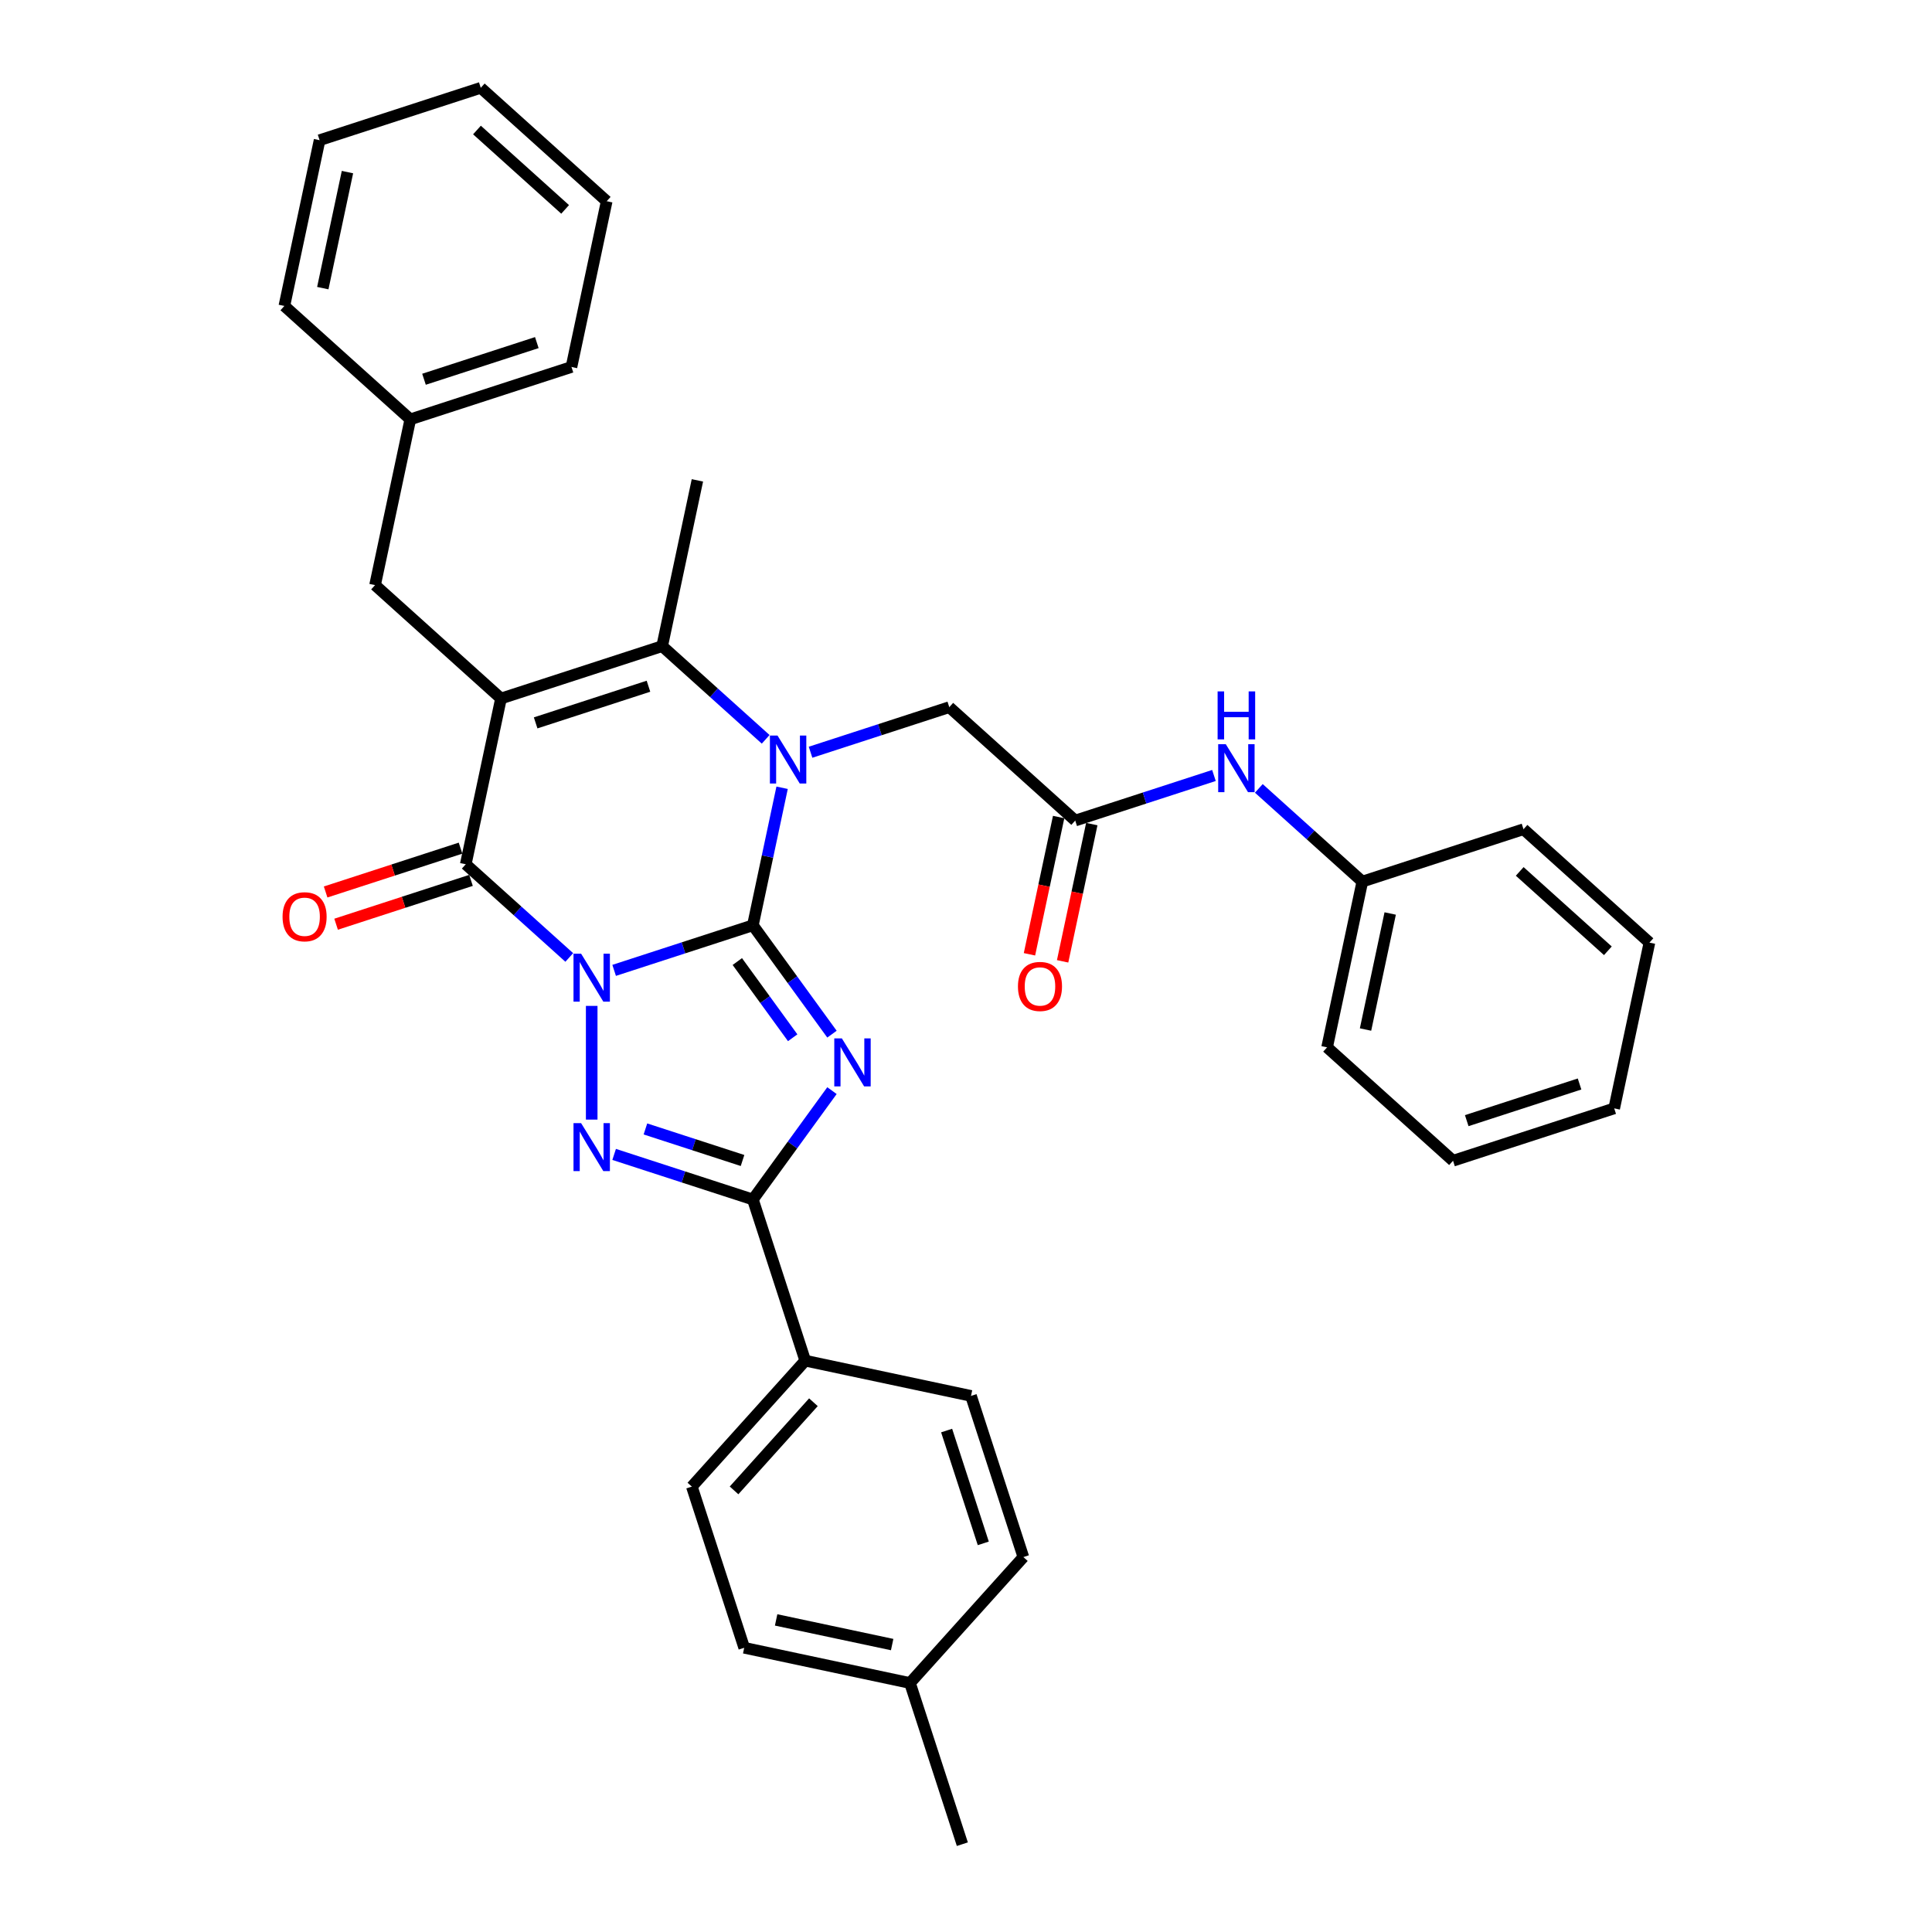 <?xml version='1.0' encoding='iso-8859-1'?>
<svg version='1.1' baseProfile='full'
              xmlns='http://www.w3.org/2000/svg'
                      xmlns:rdkit='http://www.rdkit.org/xml'
                      xmlns:xlink='http://www.w3.org/1999/xlink'
                  xml:space='preserve'
width='1000px' height='1000px' viewBox='0 0 1000 1000'>
<!-- END OF HEADER -->
<rect style='opacity:1.0;fill:#FFFFFF;stroke:none' width='1000' height='1000' x='0' y='0'> </rect>
<path class='bond-0' d='M 317.878,502.262 L 353.782,490.596' style='fill:none;fill-rule:evenodd;stroke:#0000FF;stroke-width:6px;stroke-linecap:butt;stroke-linejoin:miter;stroke-opacity:1' />
<path class='bond-0' d='M 353.782,490.596 L 389.687,478.93' style='fill:none;fill-rule:evenodd;stroke:#000000;stroke-width:6px;stroke-linecap:butt;stroke-linejoin:miter;stroke-opacity:1' />
<path class='bond-4' d='M 294.651,495.578 L 267.865,471.46' style='fill:none;fill-rule:evenodd;stroke:#0000FF;stroke-width:6px;stroke-linecap:butt;stroke-linejoin:miter;stroke-opacity:1' />
<path class='bond-4' d='M 267.865,471.46 L 241.079,447.342' style='fill:none;fill-rule:evenodd;stroke:#000000;stroke-width:6px;stroke-linecap:butt;stroke-linejoin:miter;stroke-opacity:1' />
<path class='bond-5' d='M 306.264,520.649 L 306.264,579.503' style='fill:none;fill-rule:evenodd;stroke:#0000FF;stroke-width:6px;stroke-linecap:butt;stroke-linejoin:miter;stroke-opacity:1' />
<path class='bond-1' d='M 389.687,478.93 L 410.157,507.105' style='fill:none;fill-rule:evenodd;stroke:#000000;stroke-width:6px;stroke-linecap:butt;stroke-linejoin:miter;stroke-opacity:1' />
<path class='bond-1' d='M 410.157,507.105 L 430.627,535.28' style='fill:none;fill-rule:evenodd;stroke:#0000FF;stroke-width:6px;stroke-linecap:butt;stroke-linejoin:miter;stroke-opacity:1' />
<path class='bond-1' d='M 381.635,497.694 L 395.964,517.416' style='fill:none;fill-rule:evenodd;stroke:#000000;stroke-width:6px;stroke-linecap:butt;stroke-linejoin:miter;stroke-opacity:1' />
<path class='bond-1' d='M 395.964,517.416 L 410.293,537.139' style='fill:none;fill-rule:evenodd;stroke:#0000FF;stroke-width:6px;stroke-linecap:butt;stroke-linejoin:miter;stroke-opacity:1' />
<path class='bond-3' d='M 389.687,478.93 L 397.252,443.337' style='fill:none;fill-rule:evenodd;stroke:#000000;stroke-width:6px;stroke-linecap:butt;stroke-linejoin:miter;stroke-opacity:1' />
<path class='bond-3' d='M 397.252,443.337 L 404.817,407.744' style='fill:none;fill-rule:evenodd;stroke:#0000FF;stroke-width:6px;stroke-linecap:butt;stroke-linejoin:miter;stroke-opacity:1' />
<path class='bond-34' d='M 430.627,564.506 L 410.157,592.681' style='fill:none;fill-rule:evenodd;stroke:#0000FF;stroke-width:6px;stroke-linecap:butt;stroke-linejoin:miter;stroke-opacity:1' />
<path class='bond-34' d='M 410.157,592.681 L 389.687,620.856' style='fill:none;fill-rule:evenodd;stroke:#000000;stroke-width:6px;stroke-linecap:butt;stroke-linejoin:miter;stroke-opacity:1' />
<path class='bond-2' d='M 259.316,361.543 L 241.079,447.342' style='fill:none;fill-rule:evenodd;stroke:#000000;stroke-width:6px;stroke-linecap:butt;stroke-linejoin:miter;stroke-opacity:1' />
<path class='bond-6' d='M 259.316,361.543 L 342.738,334.438' style='fill:none;fill-rule:evenodd;stroke:#000000;stroke-width:6px;stroke-linecap:butt;stroke-linejoin:miter;stroke-opacity:1' />
<path class='bond-6' d='M 277.25,374.162 L 335.646,355.188' style='fill:none;fill-rule:evenodd;stroke:#000000;stroke-width:6px;stroke-linecap:butt;stroke-linejoin:miter;stroke-opacity:1' />
<path class='bond-10' d='M 259.316,361.543 L 194.131,302.85' style='fill:none;fill-rule:evenodd;stroke:#000000;stroke-width:6px;stroke-linecap:butt;stroke-linejoin:miter;stroke-opacity:1' />
<path class='bond-8' d='M 419.537,389.358 L 455.442,377.692' style='fill:none;fill-rule:evenodd;stroke:#0000FF;stroke-width:6px;stroke-linecap:butt;stroke-linejoin:miter;stroke-opacity:1' />
<path class='bond-8' d='M 455.442,377.692 L 491.346,366.025' style='fill:none;fill-rule:evenodd;stroke:#000000;stroke-width:6px;stroke-linecap:butt;stroke-linejoin:miter;stroke-opacity:1' />
<path class='bond-35' d='M 396.31,382.674 L 369.524,358.556' style='fill:none;fill-rule:evenodd;stroke:#0000FF;stroke-width:6px;stroke-linecap:butt;stroke-linejoin:miter;stroke-opacity:1' />
<path class='bond-35' d='M 369.524,358.556 L 342.738,334.438' style='fill:none;fill-rule:evenodd;stroke:#000000;stroke-width:6px;stroke-linecap:butt;stroke-linejoin:miter;stroke-opacity:1' />
<path class='bond-12' d='M 238.368,439 L 203.455,450.344' style='fill:none;fill-rule:evenodd;stroke:#000000;stroke-width:6px;stroke-linecap:butt;stroke-linejoin:miter;stroke-opacity:1' />
<path class='bond-12' d='M 203.455,450.344 L 168.542,461.688' style='fill:none;fill-rule:evenodd;stroke:#FF0000;stroke-width:6px;stroke-linecap:butt;stroke-linejoin:miter;stroke-opacity:1' />
<path class='bond-12' d='M 243.79,455.684 L 208.876,467.028' style='fill:none;fill-rule:evenodd;stroke:#000000;stroke-width:6px;stroke-linecap:butt;stroke-linejoin:miter;stroke-opacity:1' />
<path class='bond-12' d='M 208.876,467.028 L 173.963,478.372' style='fill:none;fill-rule:evenodd;stroke:#FF0000;stroke-width:6px;stroke-linecap:butt;stroke-linejoin:miter;stroke-opacity:1' />
<path class='bond-7' d='M 317.878,597.524 L 353.782,609.19' style='fill:none;fill-rule:evenodd;stroke:#0000FF;stroke-width:6px;stroke-linecap:butt;stroke-linejoin:miter;stroke-opacity:1' />
<path class='bond-7' d='M 353.782,609.19 L 389.687,620.856' style='fill:none;fill-rule:evenodd;stroke:#000000;stroke-width:6px;stroke-linecap:butt;stroke-linejoin:miter;stroke-opacity:1' />
<path class='bond-7' d='M 334.07,584.339 L 359.203,592.506' style='fill:none;fill-rule:evenodd;stroke:#0000FF;stroke-width:6px;stroke-linecap:butt;stroke-linejoin:miter;stroke-opacity:1' />
<path class='bond-7' d='M 359.203,592.506 L 384.336,600.672' style='fill:none;fill-rule:evenodd;stroke:#000000;stroke-width:6px;stroke-linecap:butt;stroke-linejoin:miter;stroke-opacity:1' />
<path class='bond-17' d='M 342.738,334.438 L 360.975,248.639' style='fill:none;fill-rule:evenodd;stroke:#000000;stroke-width:6px;stroke-linecap:butt;stroke-linejoin:miter;stroke-opacity:1' />
<path class='bond-11' d='M 389.687,620.856 L 416.792,704.278' style='fill:none;fill-rule:evenodd;stroke:#000000;stroke-width:6px;stroke-linecap:butt;stroke-linejoin:miter;stroke-opacity:1' />
<path class='bond-9' d='M 491.346,366.025 L 556.531,424.719' style='fill:none;fill-rule:evenodd;stroke:#000000;stroke-width:6px;stroke-linecap:butt;stroke-linejoin:miter;stroke-opacity:1' />
<path class='bond-13' d='M 556.531,424.719 L 592.436,413.052' style='fill:none;fill-rule:evenodd;stroke:#000000;stroke-width:6px;stroke-linecap:butt;stroke-linejoin:miter;stroke-opacity:1' />
<path class='bond-13' d='M 592.436,413.052 L 628.34,401.386' style='fill:none;fill-rule:evenodd;stroke:#0000FF;stroke-width:6px;stroke-linecap:butt;stroke-linejoin:miter;stroke-opacity:1' />
<path class='bond-14' d='M 547.951,422.895 L 540.401,458.417' style='fill:none;fill-rule:evenodd;stroke:#000000;stroke-width:6px;stroke-linecap:butt;stroke-linejoin:miter;stroke-opacity:1' />
<path class='bond-14' d='M 540.401,458.417 L 532.85,493.94' style='fill:none;fill-rule:evenodd;stroke:#FF0000;stroke-width:6px;stroke-linecap:butt;stroke-linejoin:miter;stroke-opacity:1' />
<path class='bond-14' d='M 565.111,426.542 L 557.561,462.065' style='fill:none;fill-rule:evenodd;stroke:#000000;stroke-width:6px;stroke-linecap:butt;stroke-linejoin:miter;stroke-opacity:1' />
<path class='bond-14' d='M 557.561,462.065 L 550.01,497.587' style='fill:none;fill-rule:evenodd;stroke:#FF0000;stroke-width:6px;stroke-linecap:butt;stroke-linejoin:miter;stroke-opacity:1' />
<path class='bond-19' d='M 194.131,302.85 L 212.368,217.052' style='fill:none;fill-rule:evenodd;stroke:#000000;stroke-width:6px;stroke-linecap:butt;stroke-linejoin:miter;stroke-opacity:1' />
<path class='bond-15' d='M 416.792,704.278 L 358.099,769.464' style='fill:none;fill-rule:evenodd;stroke:#000000;stroke-width:6px;stroke-linecap:butt;stroke-linejoin:miter;stroke-opacity:1' />
<path class='bond-15' d='M 421.025,725.795 L 379.94,771.425' style='fill:none;fill-rule:evenodd;stroke:#000000;stroke-width:6px;stroke-linecap:butt;stroke-linejoin:miter;stroke-opacity:1' />
<path class='bond-16' d='M 416.792,704.278 L 502.591,722.516' style='fill:none;fill-rule:evenodd;stroke:#000000;stroke-width:6px;stroke-linecap:butt;stroke-linejoin:miter;stroke-opacity:1' />
<path class='bond-18' d='M 651.567,408.07 L 678.353,432.188' style='fill:none;fill-rule:evenodd;stroke:#0000FF;stroke-width:6px;stroke-linecap:butt;stroke-linejoin:miter;stroke-opacity:1' />
<path class='bond-18' d='M 678.353,432.188 L 705.139,456.306' style='fill:none;fill-rule:evenodd;stroke:#000000;stroke-width:6px;stroke-linecap:butt;stroke-linejoin:miter;stroke-opacity:1' />
<path class='bond-20' d='M 358.099,769.464 L 385.205,852.886' style='fill:none;fill-rule:evenodd;stroke:#000000;stroke-width:6px;stroke-linecap:butt;stroke-linejoin:miter;stroke-opacity:1' />
<path class='bond-21' d='M 502.591,722.516 L 529.696,805.938' style='fill:none;fill-rule:evenodd;stroke:#000000;stroke-width:6px;stroke-linecap:butt;stroke-linejoin:miter;stroke-opacity:1' />
<path class='bond-21' d='M 489.972,740.45 L 508.946,798.846' style='fill:none;fill-rule:evenodd;stroke:#000000;stroke-width:6px;stroke-linecap:butt;stroke-linejoin:miter;stroke-opacity:1' />
<path class='bond-24' d='M 705.139,456.306 L 686.902,542.105' style='fill:none;fill-rule:evenodd;stroke:#000000;stroke-width:6px;stroke-linecap:butt;stroke-linejoin:miter;stroke-opacity:1' />
<path class='bond-24' d='M 719.563,472.823 L 706.797,532.882' style='fill:none;fill-rule:evenodd;stroke:#000000;stroke-width:6px;stroke-linecap:butt;stroke-linejoin:miter;stroke-opacity:1' />
<path class='bond-25' d='M 705.139,456.306 L 788.561,429.2' style='fill:none;fill-rule:evenodd;stroke:#000000;stroke-width:6px;stroke-linecap:butt;stroke-linejoin:miter;stroke-opacity:1' />
<path class='bond-26' d='M 212.368,217.052 L 295.79,189.946' style='fill:none;fill-rule:evenodd;stroke:#000000;stroke-width:6px;stroke-linecap:butt;stroke-linejoin:miter;stroke-opacity:1' />
<path class='bond-26' d='M 219.46,196.302 L 277.856,177.328' style='fill:none;fill-rule:evenodd;stroke:#000000;stroke-width:6px;stroke-linecap:butt;stroke-linejoin:miter;stroke-opacity:1' />
<path class='bond-27' d='M 212.368,217.052 L 147.183,158.359' style='fill:none;fill-rule:evenodd;stroke:#000000;stroke-width:6px;stroke-linecap:butt;stroke-linejoin:miter;stroke-opacity:1' />
<path class='bond-36' d='M 385.205,852.886 L 471.003,871.123' style='fill:none;fill-rule:evenodd;stroke:#000000;stroke-width:6px;stroke-linecap:butt;stroke-linejoin:miter;stroke-opacity:1' />
<path class='bond-36' d='M 401.722,838.462 L 461.781,851.228' style='fill:none;fill-rule:evenodd;stroke:#000000;stroke-width:6px;stroke-linecap:butt;stroke-linejoin:miter;stroke-opacity:1' />
<path class='bond-22' d='M 529.696,805.938 L 471.003,871.123' style='fill:none;fill-rule:evenodd;stroke:#000000;stroke-width:6px;stroke-linecap:butt;stroke-linejoin:miter;stroke-opacity:1' />
<path class='bond-23' d='M 471.003,871.123 L 498.109,954.545' style='fill:none;fill-rule:evenodd;stroke:#000000;stroke-width:6px;stroke-linecap:butt;stroke-linejoin:miter;stroke-opacity:1' />
<path class='bond-30' d='M 686.902,542.105 L 752.087,600.798' style='fill:none;fill-rule:evenodd;stroke:#000000;stroke-width:6px;stroke-linecap:butt;stroke-linejoin:miter;stroke-opacity:1' />
<path class='bond-29' d='M 788.561,429.2 L 853.746,487.894' style='fill:none;fill-rule:evenodd;stroke:#000000;stroke-width:6px;stroke-linecap:butt;stroke-linejoin:miter;stroke-opacity:1' />
<path class='bond-29' d='M 786.6,451.042 L 832.23,492.127' style='fill:none;fill-rule:evenodd;stroke:#000000;stroke-width:6px;stroke-linecap:butt;stroke-linejoin:miter;stroke-opacity:1' />
<path class='bond-31' d='M 295.79,189.946 L 314.027,104.148' style='fill:none;fill-rule:evenodd;stroke:#000000;stroke-width:6px;stroke-linecap:butt;stroke-linejoin:miter;stroke-opacity:1' />
<path class='bond-28' d='M 147.183,158.359 L 165.42,72.56' style='fill:none;fill-rule:evenodd;stroke:#000000;stroke-width:6px;stroke-linecap:butt;stroke-linejoin:miter;stroke-opacity:1' />
<path class='bond-28' d='M 167.078,149.136 L 179.844,89.077' style='fill:none;fill-rule:evenodd;stroke:#000000;stroke-width:6px;stroke-linecap:butt;stroke-linejoin:miter;stroke-opacity:1' />
<path class='bond-33' d='M 165.42,72.56 L 248.842,45.455' style='fill:none;fill-rule:evenodd;stroke:#000000;stroke-width:6px;stroke-linecap:butt;stroke-linejoin:miter;stroke-opacity:1' />
<path class='bond-32' d='M 853.746,487.894 L 835.509,573.692' style='fill:none;fill-rule:evenodd;stroke:#000000;stroke-width:6px;stroke-linecap:butt;stroke-linejoin:miter;stroke-opacity:1' />
<path class='bond-38' d='M 752.087,600.798 L 835.509,573.692' style='fill:none;fill-rule:evenodd;stroke:#000000;stroke-width:6px;stroke-linecap:butt;stroke-linejoin:miter;stroke-opacity:1' />
<path class='bond-38' d='M 759.179,580.047 L 817.575,561.074' style='fill:none;fill-rule:evenodd;stroke:#000000;stroke-width:6px;stroke-linecap:butt;stroke-linejoin:miter;stroke-opacity:1' />
<path class='bond-37' d='M 314.027,104.148 L 248.842,45.455' style='fill:none;fill-rule:evenodd;stroke:#000000;stroke-width:6px;stroke-linecap:butt;stroke-linejoin:miter;stroke-opacity:1' />
<path class='bond-37' d='M 292.511,108.381 L 246.881,67.296' style='fill:none;fill-rule:evenodd;stroke:#000000;stroke-width:6px;stroke-linecap:butt;stroke-linejoin:miter;stroke-opacity:1' />
<path  class='atom-0' d='M 300.773 493.615
L 308.913 506.772
Q 309.72 508.07, 311.018 510.421
Q 312.317 512.772, 312.387 512.912
L 312.387 493.615
L 315.685 493.615
L 315.685 518.456
L 312.282 518.456
L 303.545 504.07
Q 302.528 502.386, 301.44 500.456
Q 300.387 498.527, 300.072 497.93
L 300.072 518.456
L 296.844 518.456
L 296.844 493.615
L 300.773 493.615
' fill='#0000FF'/>
<path  class='atom-2' d='M 435.753 537.472
L 443.893 550.63
Q 444.7 551.928, 445.999 554.279
Q 447.297 556.629, 447.367 556.77
L 447.367 537.472
L 450.665 537.472
L 450.665 562.313
L 447.262 562.313
L 438.525 547.928
Q 437.508 546.244, 436.42 544.314
Q 435.367 542.384, 435.052 541.788
L 435.052 562.313
L 431.824 562.313
L 431.824 537.472
L 435.753 537.472
' fill='#0000FF'/>
<path  class='atom-4' d='M 402.433 380.711
L 410.573 393.868
Q 411.38 395.166, 412.678 397.517
Q 413.976 399.868, 414.046 400.008
L 414.046 380.711
L 417.344 380.711
L 417.344 405.552
L 413.941 405.552
L 405.204 391.166
Q 404.187 389.482, 403.099 387.552
Q 402.047 385.623, 401.731 385.026
L 401.731 405.552
L 398.503 405.552
L 398.503 380.711
L 402.433 380.711
' fill='#0000FF'/>
<path  class='atom-6' d='M 300.773 581.33
L 308.913 594.487
Q 309.72 595.786, 311.018 598.136
Q 312.317 600.487, 312.387 600.628
L 312.387 581.33
L 315.685 581.33
L 315.685 606.171
L 312.282 606.171
L 303.545 591.786
Q 302.528 590.102, 301.44 588.172
Q 300.387 586.242, 300.072 585.646
L 300.072 606.171
L 296.844 606.171
L 296.844 581.33
L 300.773 581.33
' fill='#0000FF'/>
<path  class='atom-13' d='M 146.254 474.518
Q 146.254 468.553, 149.201 465.22
Q 152.148 461.887, 157.657 461.887
Q 163.165 461.887, 166.112 465.22
Q 169.06 468.553, 169.06 474.518
Q 169.06 480.553, 166.077 483.991
Q 163.095 487.394, 157.657 487.394
Q 152.183 487.394, 149.201 483.991
Q 146.254 480.588, 146.254 474.518
M 157.657 484.588
Q 161.446 484.588, 163.481 482.061
Q 165.551 479.5, 165.551 474.518
Q 165.551 469.641, 163.481 467.185
Q 161.446 464.694, 157.657 464.694
Q 153.867 464.694, 151.797 467.15
Q 149.762 469.606, 149.762 474.518
Q 149.762 479.535, 151.797 482.061
Q 153.867 484.588, 157.657 484.588
' fill='#FF0000'/>
<path  class='atom-14' d='M 634.463 385.192
L 642.603 398.35
Q 643.41 399.648, 644.708 401.999
Q 646.006 404.35, 646.076 404.49
L 646.076 385.192
L 649.374 385.192
L 649.374 410.033
L 645.971 410.033
L 637.234 395.648
Q 636.217 393.964, 635.129 392.034
Q 634.077 390.105, 633.761 389.508
L 633.761 410.033
L 630.533 410.033
L 630.533 385.192
L 634.463 385.192
' fill='#0000FF'/>
<path  class='atom-14' d='M 630.235 357.867
L 633.603 357.867
L 633.603 368.428
L 646.304 368.428
L 646.304 357.867
L 649.672 357.867
L 649.672 382.708
L 646.304 382.708
L 646.304 371.235
L 633.603 371.235
L 633.603 382.708
L 630.235 382.708
L 630.235 357.867
' fill='#0000FF'/>
<path  class='atom-15' d='M 526.891 510.587
Q 526.891 504.623, 529.838 501.289
Q 532.786 497.956, 538.294 497.956
Q 543.803 497.956, 546.75 501.289
Q 549.697 504.623, 549.697 510.587
Q 549.697 516.622, 546.715 520.061
Q 543.732 523.464, 538.294 523.464
Q 532.821 523.464, 529.838 520.061
Q 526.891 516.657, 526.891 510.587
M 538.294 520.657
Q 542.083 520.657, 544.118 518.131
Q 546.189 515.57, 546.189 510.587
Q 546.189 505.71, 544.118 503.254
Q 542.083 500.763, 538.294 500.763
Q 534.505 500.763, 532.435 503.219
Q 530.4 505.675, 530.4 510.587
Q 530.4 515.605, 532.435 518.131
Q 534.505 520.657, 538.294 520.657
' fill='#FF0000'/>
</svg>
